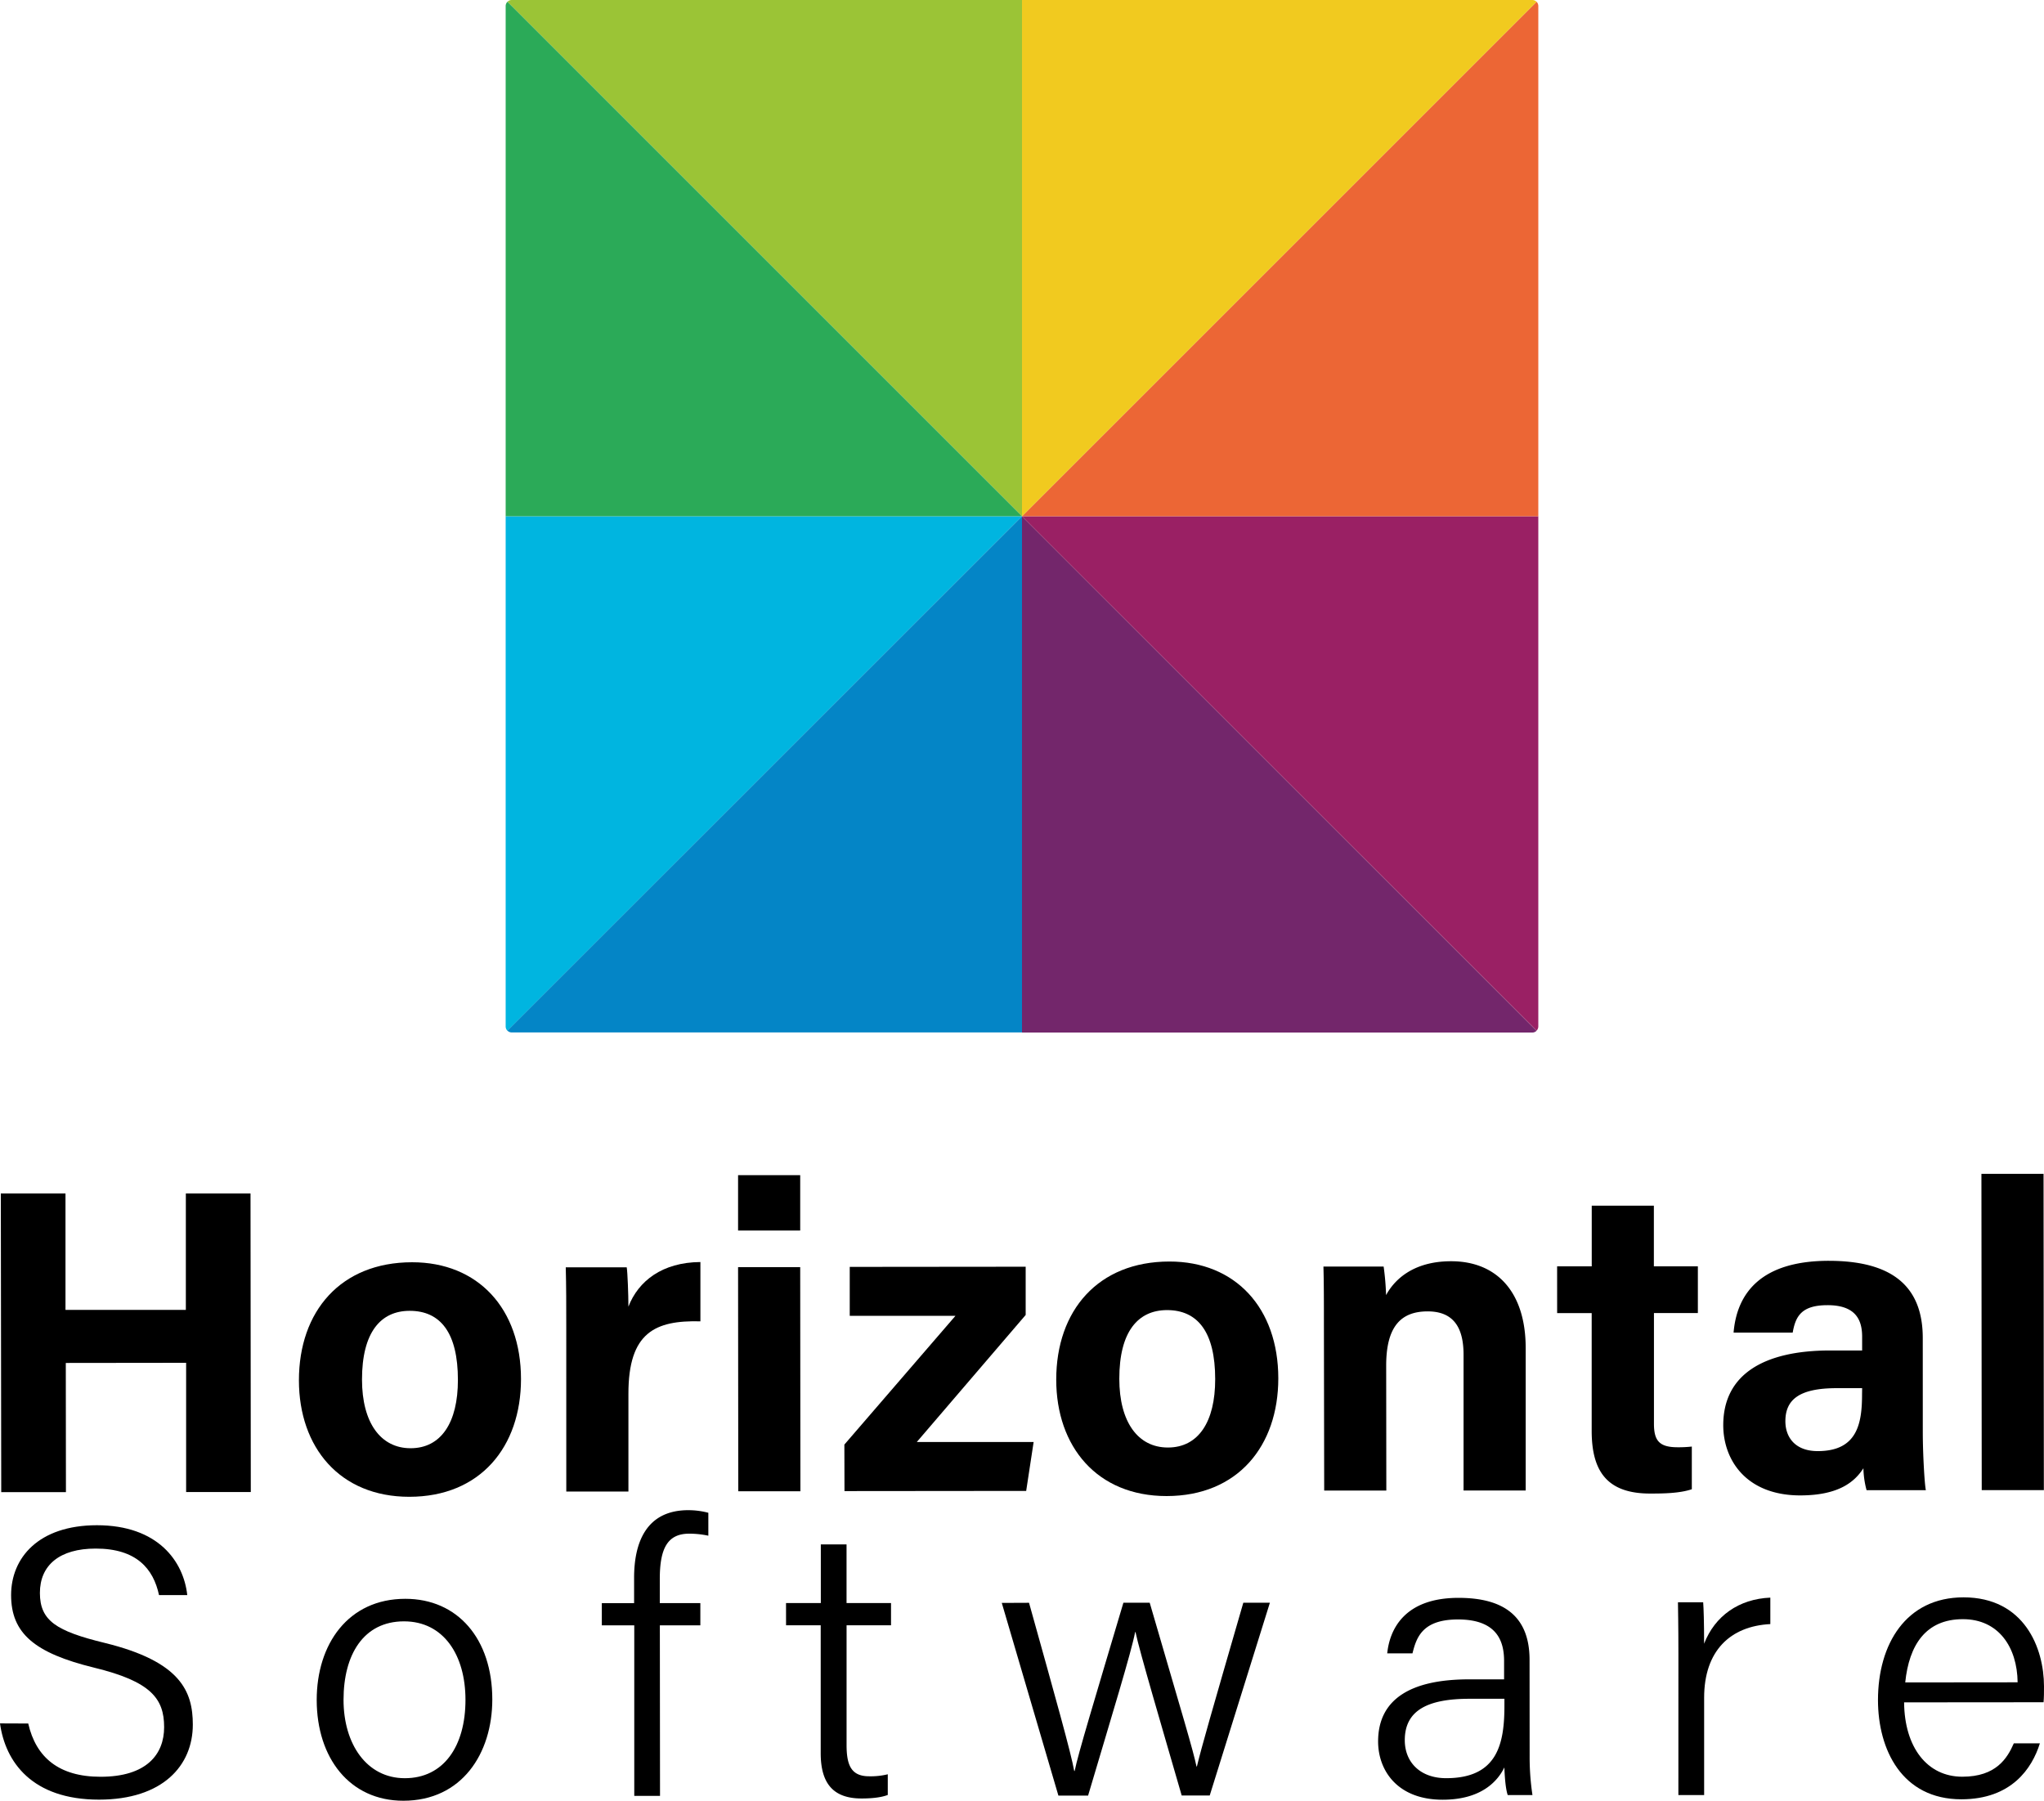 <svg xmlns="http://www.w3.org/2000/svg" viewBox="0 0 723.8 637.72"><defs><style>.cls-1{fill:#00b5e0;}.cls-1,.cls-2,.cls-3,.cls-4,.cls-5,.cls-6,.cls-7,.cls-8{fill-rule:evenodd;}.cls-2{fill:#0485c6;}.cls-3{fill:#73266b;}.cls-4{fill:#9a2064;}.cls-5{fill:#ec6635;}.cls-6{fill:#f1ca1f;}.cls-7{fill:#9bc436;}.cls-8{fill:#2baa58;}</style></defs><title>logo_HSW_2018</title><g id="Calque_2" data-name="Calque 2"><g id="Logo_groupe_complet" data-name="Logo groupe complet"><path d="M.29,422.65l22.9,0,0,41.24,42.62,0,0-41.24,22.9,0,.1,105.74-22.9,0,0-45.76-42.61.05.05,45.75-22.91,0Z"/><path d="M184.49,488.36c0,24-14.36,41.7-39.54,41.72-24.67,0-39.07-17.52-39.1-41.22,0-24.5,14.8-41.82,40.05-41.84C169.31,447,184.47,463.47,184.49,488.36Zm-56.3.21c0,15.28,6.61,24.32,17.22,24.31,10.77,0,16.76-9.07,16.74-24.21,0-16.61-6.13-24.46-17.1-24.45C134.84,464.23,128.18,471.78,128.19,488.57Z"/><path d="M200.52,470.34c0-7.89,0-14.89-.18-21.53l21.59,0c.3,1.78.59,9.65.6,13.93,3.49-9.07,12-15.71,25.49-15.8l0,21c-16-.4-25.51,3.9-25.49,25.66l0,34.61-22,0Z"/><path d="M261.36,416.18l22,0,0,19.6-22,0Zm0,32.57,22,0,.07,79.38-22,0Z"/><path d="M299,511.59,338.33,466l-37.43,0,0-17.34,62.3-.06,0,17.08-38.56,45,41.38,0L363.38,528l-64.34.06Z"/><path d="M452.66,488.1c0,24-14.36,41.7-39.55,41.72-24.66,0-39.07-17.52-39.09-41.22,0-24.49,14.8-41.81,40.05-41.84C437.48,446.74,452.63,463.22,452.66,488.1Zm-56.3.21c0,15.28,6.61,24.33,17.21,24.32,10.78,0,16.76-9.08,16.74-24.22,0-16.61-6.13-24.46-17.09-24.45C403,464,396.34,471.53,396.36,488.31Z"/><path d="M468.81,468.55c0-6.75,0-14.13-.17-20l21.32,0a92.41,92.41,0,0,1,.86,10.11c2.7-5,9.13-12,23.06-12,16,0,26.36,10.75,26.38,30.69l0,50.5-22,0,0-48.05c0-8.93-3-15.39-12.71-15.38-9.35,0-14.7,5.21-14.69,19.22l.05,44.24-22,0Z"/><path d="M551.39,448.47h12.26l0-21.49,22,0,0,21.49,15.58,0V465H585.68l0,39.18c0,6,1.85,8.36,8.41,8.36a42.05,42.05,0,0,0,5-.25l0,15.11c-4.37,1.49-10.36,1.53-14.8,1.53-15.51,0-20.64-8.26-20.66-22.15l0-41.76H551.4Z"/><path d="M680.88,507.22c0,7.56.63,18.59,1.09,20.51l-21,0a32.33,32.33,0,0,1-1.12-7.76c-2.88,4.46-8.28,9.61-22.35,9.62-19.17,0-27.27-12.56-27.28-24.87,0-18.08,14.52-26.44,37.83-26.46h11.35v-4.86c0-5.64-2-11.19-12.26-11.18-9.29,0-11.32,4-12.33,9.71l-20.93,0c1.18-14.11,9.9-25.53,34.08-25.42,21.3.11,32.9,8.41,32.91,27.3ZM659.4,491.61h-9c-13.27,0-18.18,4.06-18.18,11.71,0,5.75,3.54,10.59,11.46,10.58,14,0,15.7-9.73,15.69-20.21Z"/><path d="M701.75,527.71l-.11-112,22,0,.11,112Z"/><path d="M10,610.37c2.73,12,10.87,18.87,25.63,18.86,16.21,0,22.5-7.9,22.49-17.58,0-10.15-4.74-16.18-24.79-21.06-21.11-5.17-29.38-12.17-29.4-25.68,0-13.18,9.66-24.74,30.38-24.76,21.66,0,30.71,12.83,32,24.75h-10c-2-9.37-8-16.49-22.44-16.48-12.73,0-19.75,5.85-19.74,15.72s5.86,13.53,23,17.7C64,588.43,68.27,599,68.28,610.75c0,14.54-10.67,26.56-33.2,26.58-23.8,0-33.21-13.41-35.08-27Z"/><path d="M174.33,601.8c0,19.29-10.85,35.91-31.49,35.92-19,0-30.67-15.11-30.69-35.68,0-19.81,11.15-35.81,31.35-35.83C162.06,566.19,174.31,580.37,174.33,601.8Zm-52.68.19c0,15.66,8.21,27.76,21.71,27.75,13.75,0,21.48-11.35,21.47-27.77,0-15.77-7.69-27.79-21.8-27.78C128.71,574.21,121.64,586,121.65,602Z"/><path d="M224.6,636l0-60.39H213.11v-7.87h11.43v-9c0-12,4-23.91,19.19-23.92a27.86,27.86,0,0,1,7.1.92v8.12a32.37,32.37,0,0,0-6.75-.72c-7.61,0-10.45,5.06-10.44,16.07v8.52l14.36,0v7.88H233.66l.06,60.39Z"/><path d="M278.34,567.71l12.32,0,0-20.77h9.11l0,20.77h15.75v7.88H299.78l0,42.37c0,7.18,1.64,11.11,8,11.1a25.41,25.41,0,0,0,6.59-.71v7.32c-2.6,1-6.23,1.25-9.28,1.25-9.62,0-14.46-4.87-14.47-16l0-45.34H278.35Z"/><path d="M364.39,567.62c9.42,33.75,14.85,53.08,16,59.55h.16c1.15-5.86,7.06-25.29,17.26-59.58h9.31c11.83,40.56,15.39,52.28,16.57,58h.14c1.81-7.42,4.76-17.66,16.44-58h9.41l-21.31,68.28h-9.92c-7.08-24.48-14.95-51.1-16.36-57.89h-.13c-1.31,7-8.32,29.81-16.66,57.92H374.79l-20.05-68.24Z"/><path d="M541.66,621.87a90.11,90.11,0,0,0,1,13.84H533.9c-.55-1.58-1-4.7-1.19-9.79-2.35,4.83-8.11,11.43-21.84,11.44-16,0-22.86-10.32-22.87-20.63,0-15.12,11.77-22,32.22-22h12.39v-6.44c0-6.46-2-14.78-16.34-14.77-12.73,0-14.72,6.53-16.1,12h-8.94c.85-8.38,6-19.66,25.28-19.65,16.11,0,25.1,6.66,25.12,21.91Zm-8.93-20.26H520.39c-14.49,0-22.95,3.89-22.94,14.67,0,7.91,5.59,13.46,14.65,13.45,18.16,0,20.65-12.13,20.63-25.8Z"/><path d="M594.34,586c0-10.59-.13-15.71-.16-18.56h8.93c.16,2.06.33,6.88.33,14.67,3.78-9.78,12.26-15.85,23.45-16.32v9.37c-14.14.72-23.45,9.42-23.44,26.12l0,34.42h-9.12Z"/><path d="M674.26,602.88c.13,15.91,8.17,26.34,20.62,26.33,11.93,0,15.9-6.49,18.23-11.81h9.23c-2.78,8.89-10.07,19.79-27.78,19.81-21.12,0-29.53-17.66-29.55-35.11,0-19.87,9.93-36.39,30.28-36.41,21.53,0,28.5,17.9,28.51,31.52,0,2,0,3.82-.15,5.63Zm40.2-7.1c-.15-12.47-6.76-22.37-19.39-22.36-13.16,0-19.06,9.18-20.41,22.4Z"/><path class="cls-1" d="M179.06,182.83v180.7a2.21,2.21,0,0,0,.63,1.51L361.9,182.83Z"/><path class="cls-2" d="M361.9,182.83,179.69,365a2.12,2.12,0,0,0,1.51.63H361.9Z"/><path class="cls-3" d="M361.9,365.67H542.6a2.12,2.12,0,0,0,1.51-.63L361.9,182.83Z"/><path class="cls-4" d="M361.9,182.83,544.11,365a2.14,2.14,0,0,0,.62-1.51V182.83Z"/><path class="cls-5" d="M544.73,182.83V2.14a2.14,2.14,0,0,0-.62-1.51L361.9,182.83Z"/><path class="cls-6" d="M361.9,182.83,544.11.63A2.12,2.12,0,0,0,542.6,0H361.9Z"/><path class="cls-7" d="M361.9,182.83V0H181.2a2.12,2.12,0,0,0-1.51.63Z"/><path class="cls-8" d="M361.9,182.83,179.69.63a2.11,2.11,0,0,0-.63,1.51V182.83Z"/></g></g></svg>